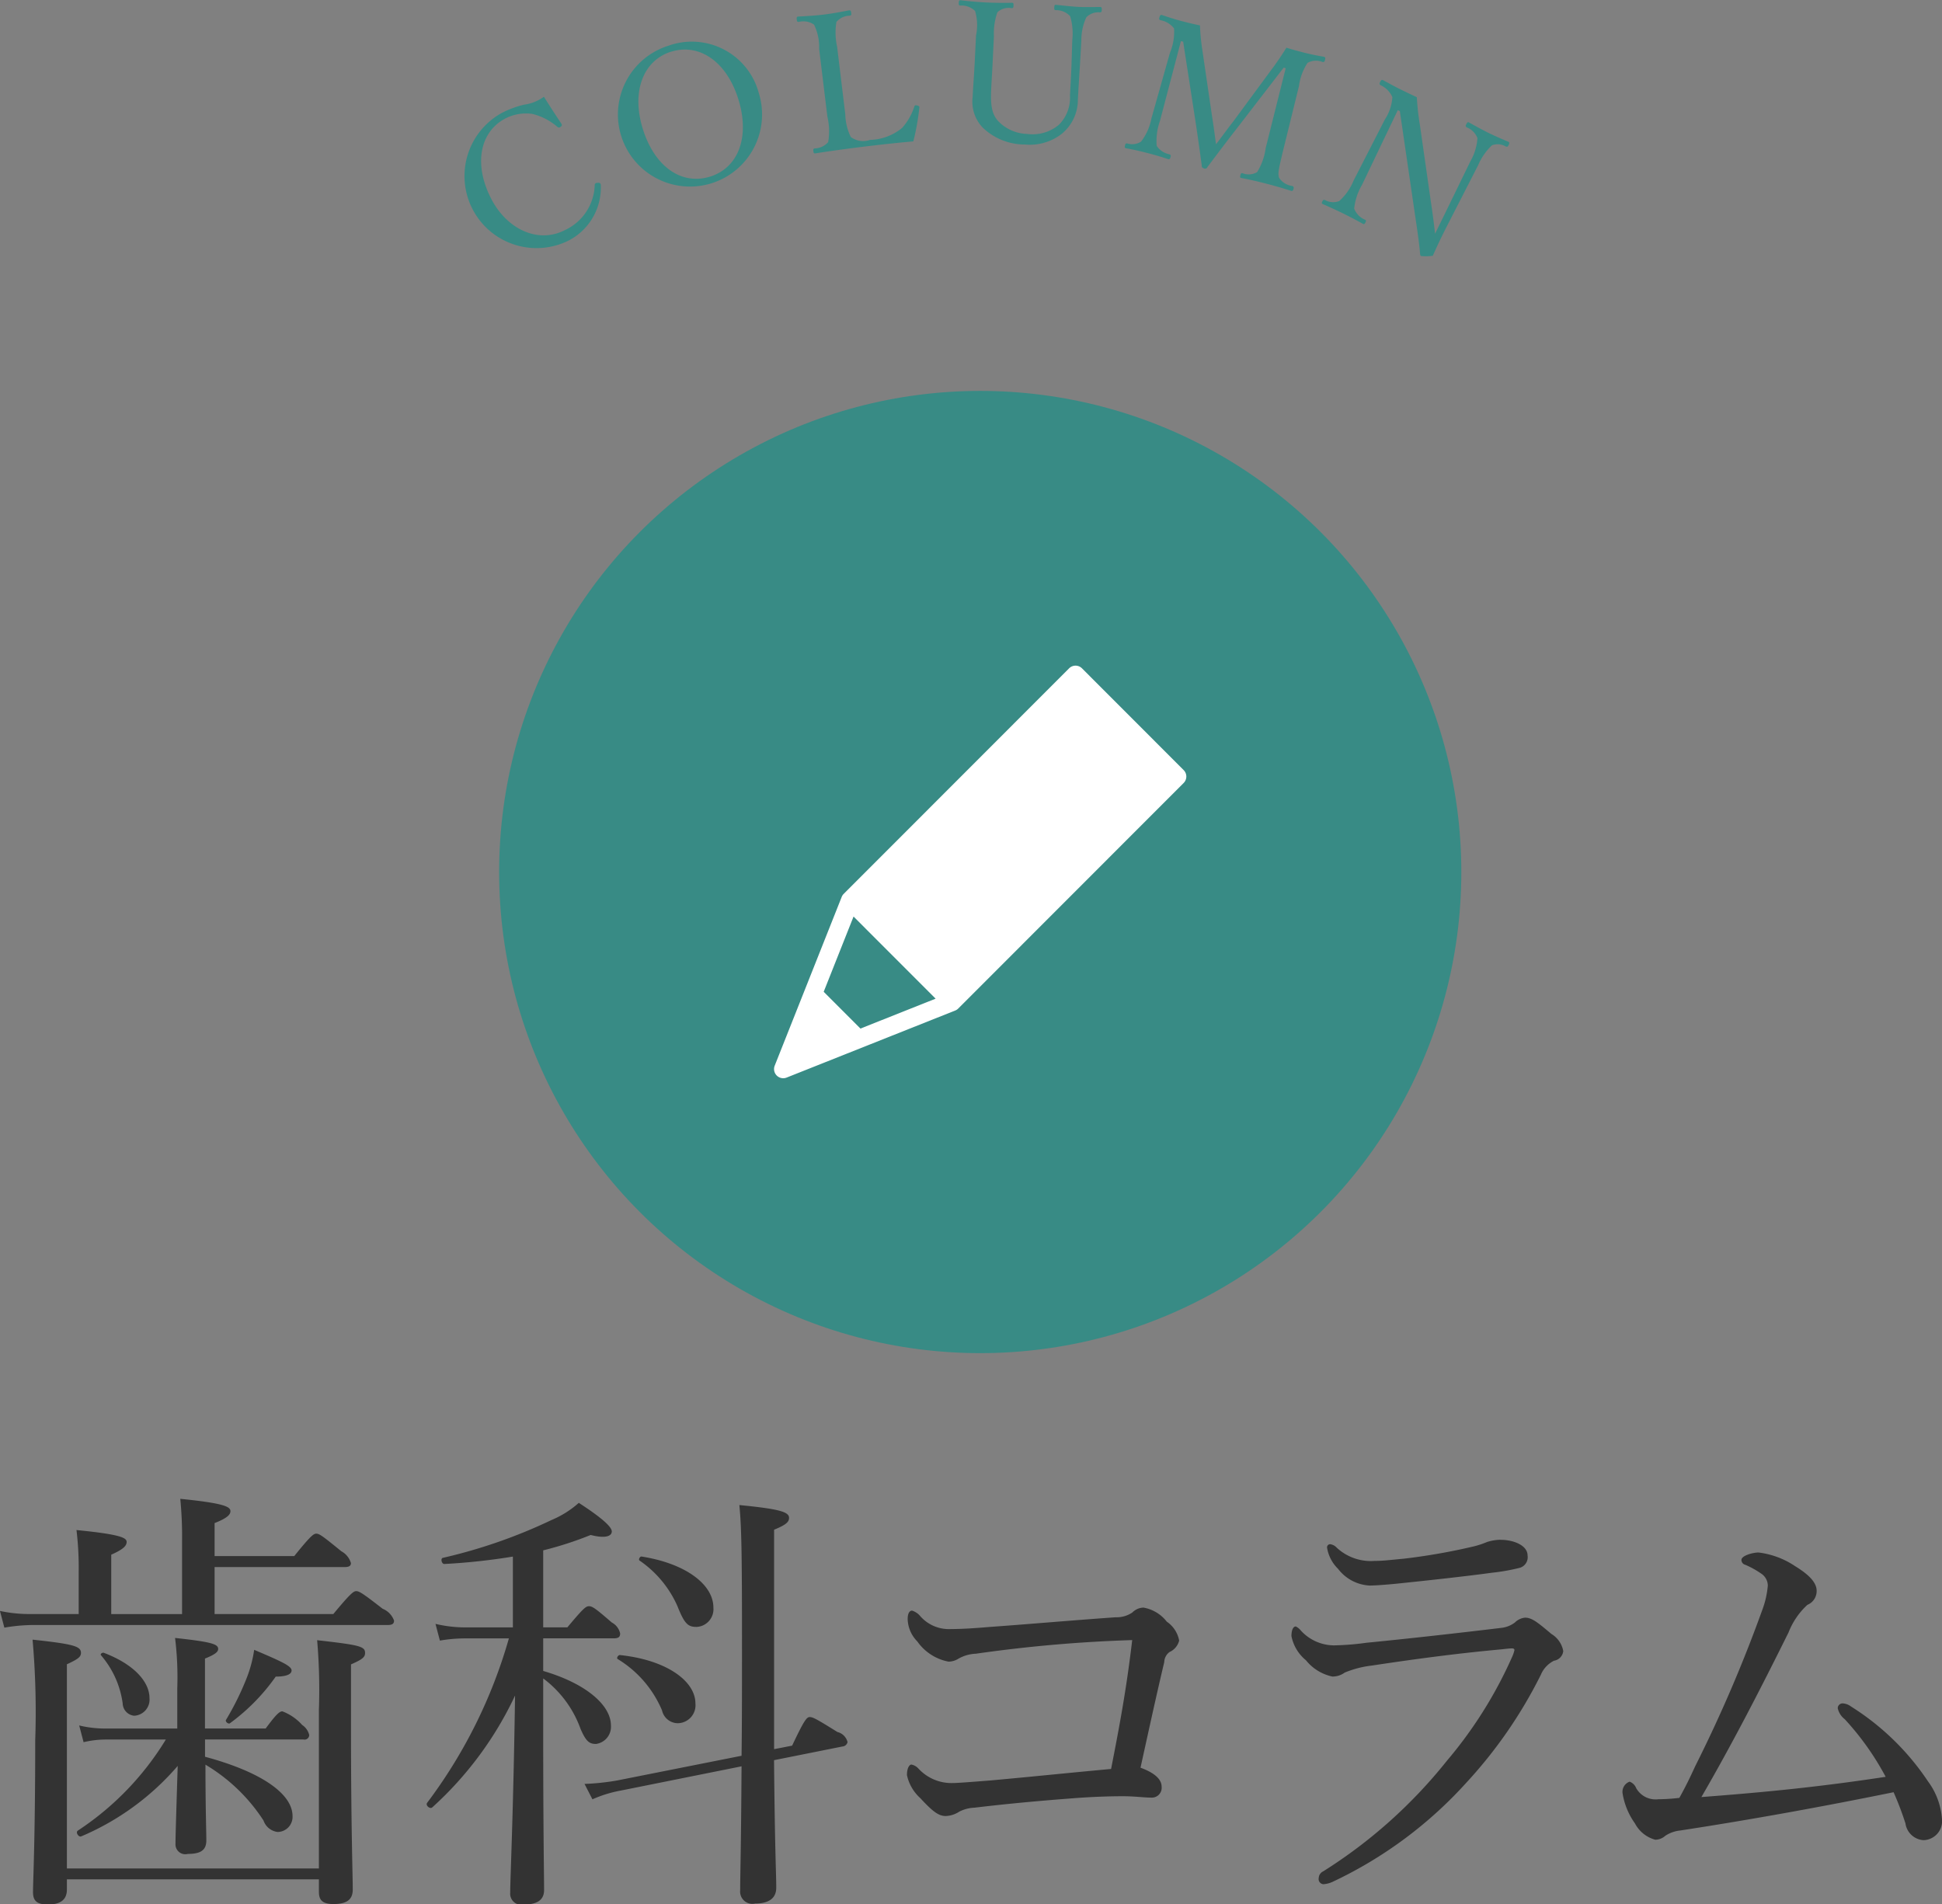 <svg id="column.svg" xmlns="http://www.w3.org/2000/svg" width="141.281" height="138.532" viewBox="0 0 141.281 138.532">
  <rect x="0" y="0" width="141.281" height="138.532" fill="#808080" stroke="none"/>
  <defs>
    <style>
      .cls-1, .cls-4 {
        fill: #388b85;
      }

      .cls-2 {
        fill: #fff;
      }

      .cls-2, .cls-3, .cls-4 {
        fill-rule: evenodd;
      }

      .cls-3 {
        fill: #333;
      }
    </style>
  </defs>
  <circle id="楕円形_502" data-name="楕円形 502" class="cls-1" cx="71.312" cy="63.438" r="35"/>
  <path id="シェイプ_573" data-name="シェイプ 573" class="cls-2" d="M655.8,298.521l-16.4,16.41a0.653,0.653,0,0,1-.22.145h0l-12.269,4.879a0.667,0.667,0,0,1-.864-0.865l4.875-12.279h0a0.665,0.665,0,0,1,.144-0.22l16.4-16.41a0.661,0.661,0,0,1,.936,0l7.394,7.4A0.663,0.663,0,0,1,655.8,298.521Zm-24.016,9.718-2.172,5.473,2.674,2.676,5.468-2.175Z" transform="translate(-569.688 -241.562)"/>
  <path id="歯科コラム" class="cls-3" d="M584.6,368.106h7.168a0.337,0.337,0,0,0,.416-0.32,1.206,1.206,0,0,0-.512-0.736,3.672,3.672,0,0,0-1.44-.991c-0.192,0-.416.16-1.216,1.247H584.6v-5.087c0.8-.32.96-0.512,0.96-0.7,0-.352-0.48-0.512-3.136-0.8a23.29,23.29,0,0,1,.16,3.68v2.911h-5.247a8.176,8.176,0,0,1-1.888-.224l0.32,1.216a6.9,6.9,0,0,1,1.632-.192h4.351a20.994,20.994,0,0,1-6.4,6.624c-0.192.128,0.064,0.512,0.256,0.416a19.052,19.052,0,0,0,7.007-5.12c-0.1,3.264-.16,5.088-0.16,5.664a0.717,0.717,0,0,0,.9.736c0.96,0,1.344-.288,1.344-0.992,0-.64-0.064-2.368-0.064-5.5a12.847,12.847,0,0,1,4.224,4.064,1.245,1.245,0,0,0,1.024.832,1.1,1.1,0,0,0,1.088-1.152c0-1.6-2.208-3.2-6.368-4.32v-1.248Zm-10.047,10.176h18.335v0.9c0,0.544.192,0.895,1.055,0.895,0.928,0,1.408-.288,1.408-1.055,0-1.056-.128-4.576-0.128-11.9v-4.479c0.8-.352,1.024-0.512,1.024-0.832,0-.48-0.384-0.576-3.487-0.928a42.264,42.264,0,0,1,.128,5.056v11.551H574.554V362.635c0.832-.384,1.024-0.544,1.024-0.832,0-.48-0.544-0.64-3.52-0.96a60.424,60.424,0,0,1,.192,7.327c0,7.232-.16,10.176-0.16,11.04,0,0.639.288,0.9,1.088,0.9,0.832,0,1.376-.288,1.376-1.088v-0.736ZM585.3,358.987v-3.424h9.471c0.32,0,.448-0.1.448-0.288a1.444,1.444,0,0,0-.7-0.864c-1.375-1.12-1.6-1.279-1.823-1.279-0.192,0-.416.159-1.6,1.631H585.3v-2.4c0.9-.353,1.152-0.608,1.152-0.864,0-.32-0.416-0.576-3.648-0.9a28.409,28.409,0,0,1,.128,3.167v5.216h-5.151v-4.32c0.864-.384,1.12-0.64,1.12-0.928s-0.384-.544-3.648-0.864a23.07,23.07,0,0,1,.16,3.008v3.1h-3.392a10.109,10.109,0,0,1-2.336-.224l0.32,1.216a12.562,12.562,0,0,1,2.08-.192h25.822c0.32,0,.448-0.1.448-0.32a1.463,1.463,0,0,0-.832-0.864c-1.44-1.12-1.7-1.28-1.92-1.28-0.192,0-.416.16-1.664,1.664H585.3Zm-5.855,7.391a1.176,1.176,0,0,0,1.119-1.279c0-1.184-1.119-2.464-3.327-3.3-0.128-.032-0.288.1-0.192,0.192a6.748,6.748,0,0,1,1.568,3.488A0.929,0.929,0,0,0,579.45,366.378Zm6.975,0.544a14.6,14.6,0,0,0,3.328-3.391c0.9,0,1.152-.224,1.152-0.448,0-.32-0.7-0.64-2.72-1.5a9.308,9.308,0,0,1-.544,2.048,20.593,20.593,0,0,1-1.5,3.039C586.041,366.794,586.3,367.018,586.425,366.922Zm22.785-6.175h5.151c0.32,0,.448-0.1.448-0.352a1.188,1.188,0,0,0-.608-0.8c-1.184-1.024-1.408-1.184-1.664-1.184-0.224,0-.415.16-1.567,1.536h-1.76v-5.6a25.561,25.561,0,0,0,3.455-1.119c1.12,0.287,1.536.063,1.536-.257s-0.672-.96-2.4-2.079a7.117,7.117,0,0,1-1.984,1.248,38.1,38.1,0,0,1-7.9,2.751c-0.192.032-.1,0.448,0.1,0.448A45.786,45.786,0,0,0,607,354.8v5.152H603.61a9.44,9.44,0,0,1-2.24-.256l0.32,1.216a10.8,10.8,0,0,1,1.92-.16h3.1a36.475,36.475,0,0,1-5.952,11.967c-0.128.192,0.224,0.48,0.384,0.32a25.644,25.644,0,0,0,6.016-8.127c-0.128,8.767-.352,13.279-0.352,14.335a0.809,0.809,0,0,0,.992.864c0.96,0,1.472-.321,1.472-1.056,0-1.024-.064-4.416-0.064-11.2v-4.191a7.905,7.905,0,0,1,2.72,3.679c0.383,0.864.607,1.088,1.119,1.088a1.259,1.259,0,0,0,1.088-1.344c0-1.5-1.856-3.071-4.927-3.967v-2.368Zm21.758,7.871a0.414,0.414,0,0,0,.384-0.32,1,1,0,0,0-.736-0.736c-1.536-.959-1.792-1.088-2.016-1.088s-0.416.256-1.28,2.08l-1.311.256V352.844c0.959-.384,1.087-0.608,1.087-0.864,0-.416-0.64-0.641-3.615-0.928,0.16,1.567.192,3.711,0.192,9.855,0,3.392,0,6.143-.032,8.383l-9.024,1.792a17.167,17.167,0,0,1-2.4.256l0.576,1.12a9.092,9.092,0,0,1,2.08-.64l8.768-1.76c-0.032,5.824-.1,7.872-0.1,9.024a0.892,0.892,0,0,0,1.088.959c0.992,0,1.536-.384,1.536-1.151,0-1.088-.1-2.56-0.16-9.28Zm-10.623-8.7a1.292,1.292,0,0,0,1.248-1.408c0-1.664-1.984-3.2-5.216-3.712-0.128-.032-0.256.224-0.16,0.288a7.881,7.881,0,0,1,2.752,3.3C619.481,359.691,619.737,359.915,620.345,359.915ZM619,366.922a1.307,1.307,0,0,0,1.28-1.439c0-1.632-2.112-3.168-5.5-3.52-0.128,0-.256.224-0.16,0.288a8,8,0,0,1,3.232,3.743A1.184,1.184,0,0,0,619,366.922Zm33.056-6.047c-0.416,3.552-.928,6.271-1.536,9.375-3.136.288-5.887,0.576-8.735,0.832-1.6.128-2.464,0.192-2.784,0.192a3.263,3.263,0,0,1-2.5-1.056,0.932,0.932,0,0,0-.512-0.288c-0.128,0-.32.224-0.32,0.768a3.143,3.143,0,0,0,.96,1.664c0.864,0.928,1.312,1.312,1.856,1.312a1.921,1.921,0,0,0,.992-0.32,2.665,2.665,0,0,1,1.12-.288c2.112-.256,4.48-0.48,7.007-0.672,1.6-.128,2.912-0.16,3.776-0.16s1.536,0.1,2.048.1a0.716,0.716,0,0,0,.768-0.8c0-.512-0.48-0.992-1.536-1.376,0.544-2.464,1.184-5.407,1.728-7.679a0.939,0.939,0,0,1,.384-0.736,1.241,1.241,0,0,0,.7-0.832,2.127,2.127,0,0,0-.9-1.376,2.741,2.741,0,0,0-1.7-1.024,1.178,1.178,0,0,0-.8.352,2.03,2.03,0,0,1-1.216.352c-3.2.224-6.463,0.512-9.119,0.7-1.184.1-2.08,0.16-3.072,0.16a2.759,2.759,0,0,1-2.016-.928,1.28,1.28,0,0,0-.608-0.416c-0.16,0-.32.16-0.32,0.608a2.4,2.4,0,0,0,.7,1.632,3.6,3.6,0,0,0,2.272,1.472,1.392,1.392,0,0,0,.736-0.224,2.778,2.778,0,0,1,1.248-.352A102.814,102.814,0,0,1,652.057,360.875Zm26.785-7.3a3.543,3.543,0,0,0-.96.16,6.671,6.671,0,0,1-.96.32,45.03,45.03,0,0,1-5.12.9c-1.056.1-1.536,0.16-2.112,0.16a3.653,3.653,0,0,1-2.752-.96,0.774,0.774,0,0,0-.48-0.256,0.228,0.228,0,0,0-.224.256,2.754,2.754,0,0,0,.8,1.536,3.079,3.079,0,0,0,2.3,1.216c0.416,0,1.216-.064,1.888-0.128,2.176-.224,5.12-0.544,6.976-0.8a14.739,14.739,0,0,0,2.015-.352,0.8,0.8,0,0,0,.608-0.9C680.825,354,679.833,353.579,678.842,353.579Zm-12.831,25.055a1.9,1.9,0,0,0,.607-0.16,30.725,30.725,0,0,0,9.728-7.2,33.6,33.6,0,0,0,5.439-7.871,2.012,2.012,0,0,1,.96-1.024,0.8,0.8,0,0,0,.672-0.7,1.844,1.844,0,0,0-.864-1.248c-0.992-.832-1.408-1.184-1.92-1.184a1.229,1.229,0,0,0-.736.352,1.98,1.98,0,0,1-.927.384c-3.168.384-7.2,0.832-9.856,1.088a19.68,19.68,0,0,1-2.368.192,3.291,3.291,0,0,1-2.4-1.056,1.146,1.146,0,0,0-.384-0.32c-0.192,0-.32.256-0.32,0.7a3.024,3.024,0,0,0,1.056,1.76,3.359,3.359,0,0,0,1.919,1.184,1.5,1.5,0,0,0,.9-0.288,7.343,7.343,0,0,1,1.984-.512c2.752-.416,5.952-0.864,9.472-1.184,0.256-.032.576-0.064,0.7-0.064s0.192,0.032.192,0.128a2.746,2.746,0,0,1-.192.544,31.3,31.3,0,0,1-4.735,7.519,35.956,35.956,0,0,1-8.991,8.032,0.558,0.558,0,0,0-.32.48A0.373,0.373,0,0,0,666.011,378.634Zm40.862-7.808c-4.831.736-8.767,1.12-13.407,1.472,2.208-3.808,4.192-7.647,6.336-11.967a5.367,5.367,0,0,1,1.376-2.016,1.08,1.08,0,0,0,.672-1.024c0-.608-0.576-1.184-1.568-1.792a6.1,6.1,0,0,0-2.656-.992c-0.416,0-1.248.224-1.248,0.544a0.367,0.367,0,0,0,.288.352,6.667,6.667,0,0,1,1.152.64,1.056,1.056,0,0,1,.48.864,6.572,6.572,0,0,1-.384,1.728,103.2,103.2,0,0,1-4.9,11.423c-0.352.768-.672,1.44-1.152,2.3a14.078,14.078,0,0,1-1.536.1,1.622,1.622,0,0,1-1.6-.8,0.834,0.834,0,0,0-.48-0.48,0.785,0.785,0,0,0-.512.864,5.167,5.167,0,0,0,.9,2.176,2.372,2.372,0,0,0,1.472,1.184,1.1,1.1,0,0,0,.735-0.288,2.434,2.434,0,0,1,1.088-.384c5.024-.768,10.336-1.728,15.519-2.784a22.67,22.67,0,0,1,.864,2.272,1.417,1.417,0,0,0,1.312,1.216,1.387,1.387,0,0,0,1.344-1.536,5.225,5.225,0,0,0-1.024-2.752,18.616,18.616,0,0,0-5.6-5.44,1.1,1.1,0,0,0-.608-0.223,0.355,0.355,0,0,0-.351.352,1.377,1.377,0,0,0,.511.8A20.138,20.138,0,0,1,706.873,370.826Z" transform="translate(-569.688 -241.562)"/>
  <path id="COLUMN" class="cls-4" d="M609.259,248.6a3.2,3.2,0,0,1-1.452.579,7.037,7.037,0,0,0-1.614.6,5.241,5.241,0,0,0,4.781,9.323,4.336,4.336,0,0,0,2.423-4.063,0.163,0.163,0,0,0-.2-0.178c-0.188,0-.225.053-0.242,0.141a3.733,3.733,0,0,1-2.171,3.3c-1.916.992-4.192-.022-5.357-2.274-1.314-2.537-.815-4.893,1.038-5.853a3.282,3.282,0,0,1,1.944-.328,4.387,4.387,0,0,1,1.83.945,0.166,0.166,0,0,0,.244-0.016,0.14,0.14,0,0,0,.047-0.214C610.117,249.949,609.643,249.216,609.259,248.6Zm9.139-3.737a5.243,5.243,0,1,0,6.49,3.458A5.045,5.045,0,0,0,618.4,244.858Zm0.139,0.455c2.035-.623,4.03.728,4.878,3.5,0.84,2.744-.03,4.973-2.091,5.6s-4.029-.728-4.882-3.512C615.614,248.2,616.489,245.94,618.537,245.313Zm12.051-.358a4.722,4.722,0,0,1-.05-1.8,1.274,1.274,0,0,1,.959-0.456c0.11-.027.136-0.045,0.119-0.183-0.022-.181-0.055-0.219-0.166-0.206-0.551.11-1.268,0.24-1.824,0.307-0.583.072-1.3,0.116-1.872,0.144-0.1.012-.119,0.057-0.1,0.238,0.017,0.139.047,0.149,0.146,0.151a1.367,1.367,0,0,1,1.11.2,3.7,3.7,0,0,1,.37,1.76l0.6,4.931a4.611,4.611,0,0,1,.057,1.854,1.343,1.343,0,0,1-.987.459c-0.082.024-.106,0.056-0.09,0.194s0.05,0.178.134,0.168c1.175-.186,2.452-0.356,3.619-0.5,1.125-.137,2.307-0.267,3.521-0.373a18.184,18.184,0,0,0,.436-2.436c0.018-.087,0-0.14-0.163-0.177s-0.182.008-.212,0.11a4.3,4.3,0,0,1-.872,1.517,3.826,3.826,0,0,1-2.346.878,1.5,1.5,0,0,1-1.393-.211,3.943,3.943,0,0,1-.4-1.643Zm17.053,1.263c-0.03.909-.079,1.608-0.112,2.293a2.774,2.774,0,0,1-.8,2.118,2.976,2.976,0,0,1-2.317.671,3.033,3.033,0,0,1-2.045-.871c-0.588-.589-0.621-1.347-0.561-2.563,0.029-.6.075-1.244,0.1-1.845l0.089-1.818a4.64,4.64,0,0,1,.254-1.753,1.2,1.2,0,0,1,1.038-.3c0.1-.009.127-0.022,0.135-0.176,0.009-.182-0.018-0.211-0.116-0.216-0.561.015-1.289,0.007-1.877-.022-0.559-.027-1.284-0.091-1.855-0.161-0.1,0-.128.022-0.137,0.2-0.007.154,0.02,0.169,0.117,0.188a1.371,1.371,0,0,1,1.074.4,3.638,3.638,0,0,1,.067,1.769l-0.088,1.789c-0.044.909-.12,1.886-0.161,2.711a2.727,2.727,0,0,0,.72,2.193,4.42,4.42,0,0,0,3.092,1.245,3.771,3.771,0,0,0,2.658-.767,3.2,3.2,0,0,0,1.188-2.506c0.04-.811.1-1.677,0.153-2.557l0.1-1.733a3.9,3.9,0,0,1,.363-1.692,1.211,1.211,0,0,1,.985-0.358c0.1-.009.127-0.022,0.135-0.175,0.009-.182-0.018-0.211-0.116-0.216-0.519,0-1.094.016-1.583-.008s-1.074-.095-1.632-0.15c-0.1,0-.114.023-0.122,0.2-0.008.154,0,.169,0.1,0.188a1.38,1.38,0,0,1,1.057.444,4.406,4.406,0,0,1,.153,1.731Zm11.74,4.213c-0.493.625-.775,1.044-1.228,1.621-0.1-.748-0.17-1.3-0.287-2.026l-0.723-4.931a15.269,15.269,0,0,1-.157-1.69c-0.536-.109-0.862-0.193-1.3-0.305-0.393-.1-0.969-0.279-1.474-0.453-0.068-.018-0.133.009-0.175,0.172s-0.014.17,0.077,0.208a1.6,1.6,0,0,1,.987.6,3.967,3.967,0,0,1-.3,1.775l-1.351,4.786a3.956,3.956,0,0,1-.75,1.672,1.189,1.189,0,0,1-1,.132c-0.1-.011-0.133.009-0.168,0.145s-0.018.183,0.077,0.208c0.485,0.082,1.058.215,1.56,0.345s1,0.272,1.491.442c0.109,0.028.146-.006,0.181-0.141s0.029-.166-0.09-0.211a1.444,1.444,0,0,1-.913-0.612,4.381,4.381,0,0,1,.239-1.819l1.524-5.8,0.163,0.042,0.862,5.574c0.2,1.3.329,2.255,0.49,3.424a0.178,0.178,0,0,0,.148.212,0.188,0.188,0,0,0,.272-0.1c0.683-.909,1.28-1.709,2.275-2.986l3.263-4.235,0.149,0.039-1.457,5.814a4.366,4.366,0,0,1-.625,1.748,1.224,1.224,0,0,1-1.074.071c-0.071,0-.105.016-0.14,0.151s-0.019.183,0.049,0.2c0.553,0.1,1.221.257,1.777,0.4,0.529,0.136,1.285.346,1.857,0.537,0.095,0.024.147-.006,0.182-0.141s0-.174-0.091-0.212a1.366,1.366,0,0,1-.96-0.595c-0.089-.326-0.061-0.493.259-1.842l1.188-4.828a4,4,0,0,1,.624-1.691,1.258,1.258,0,0,1,1.088-.066c0.112,0.014.146-.006,0.181-0.141,0.042-.163.025-0.211-0.083-0.239-0.445-.071-1.062-0.2-1.482-0.31s-0.787-.2-1.241-0.349c-0.372.6-.7,1.078-1.072,1.575Zm12.146-.787,1.106,7.561c0.217,1.464.3,2.033,0.371,2.865a0.146,0.146,0,0,0,.07.113,3.594,3.594,0,0,0,.851-0.019c0.3-.678.592-1.3,1.018-2.136l2.278-4.449a4.293,4.293,0,0,1,1.01-1.454,1.17,1.17,0,0,1,1,.087c0.106,0.037.144,0.024,0.206-.1,0.08-.163.067-0.2-0.033-0.25-0.415-.172-0.98-0.419-1.445-0.647s-0.943-.494-1.395-0.748c-0.088-.043-0.126-0.03-0.206.134-0.068.138-.049,0.163,0.045,0.225a1.355,1.355,0,0,1,.77.783,3.922,3.922,0,0,1-.52,1.694l-1.8,3.7-0.765,1.558c-0.087-.807-0.18-1.508-0.305-2.333l-0.8-5.6a18.54,18.54,0,0,1-.221-2c-0.609-.284-0.923-0.438-1.263-0.605-0.314-.154-0.766-0.407-1.187-0.63-0.1-.049-0.145-0.024-0.225.14-0.061.125-.049,0.163,0.046,0.225a1.712,1.712,0,0,1,.851.87,3.364,3.364,0,0,1-.545,1.619l-2.279,4.45a4.019,4.019,0,0,1-1.041,1.485,1.22,1.22,0,0,1-1.04-.074c-0.094-.031-0.132-0.018-0.193.108s-0.043.15,0.058,0.2c0.439,0.185,1.011.45,1.476,0.679s0.936,0.475,1.426.747c0.076,0.037.113,0.024,0.175-.1s0.061-.156-0.027-0.2a1.429,1.429,0,0,1-.788-0.808,4.252,4.252,0,0,1,.57-1.732l2.6-5.428Z" transform="translate(-569.688 -241.562)"/>
</svg>
